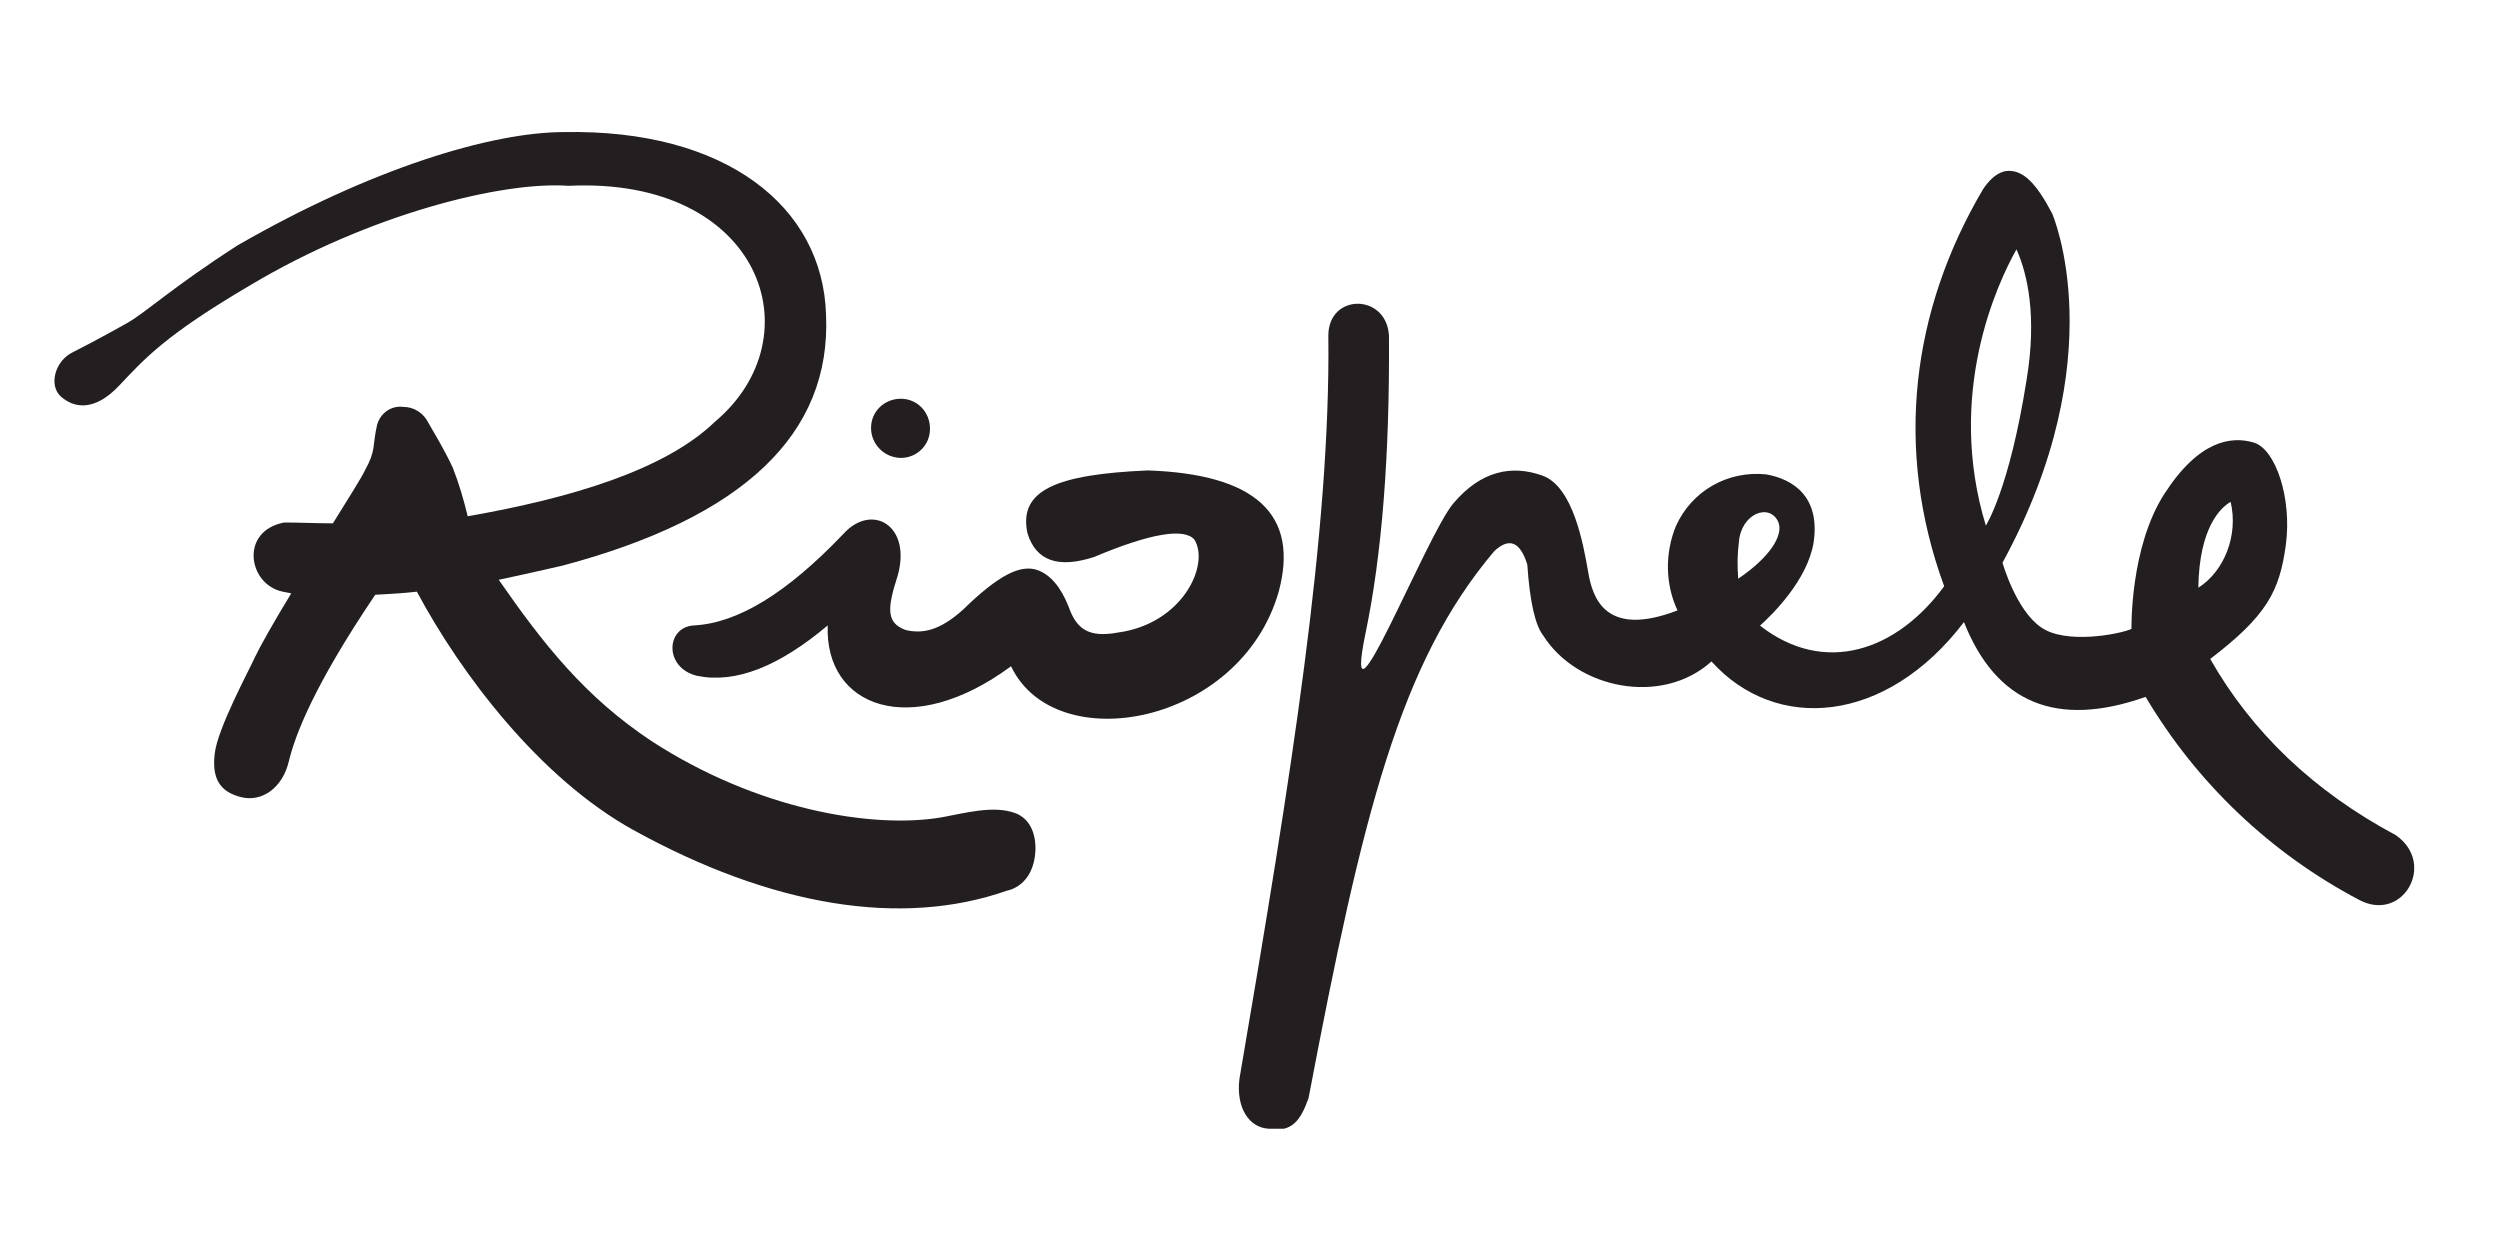 <?xml version="1.0" encoding="utf-8"?>
<!-- Generator: Adobe Illustrator 25.2.3, SVG Export Plug-In . SVG Version: 6.00 Build 0)  -->
<svg version="1.1" id="Camada_1" xmlns="http://www.w3.org/2000/svg" xmlns:xlink="http://www.w3.org/1999/xlink" x="0px" y="0px"
	 viewBox="0 0 120 60" style="enable-background:new 0 0 120 60;" xml:space="preserve">
<style type="text/css">
	.st0{clip-path:url(#SVGID_2_);fill:#231F20;}
</style>
<g>
	<defs>
		<rect id="SVGID_1_" x="2.59" y="6.33" width="113.29" height="47.85"/>
	</defs>
	<clipPath id="SVGID_2_">
		<use xlink:href="#SVGID_1_"  style="overflow:visible;"/>
	</clipPath>
	<path class="st0" d="M33.31,30.02c-1.36,0.08-1.44,2.04,0.15,2.42c1.85,0.38,3.93-0.45,6.27-2.42c-0.15,3.93,4,5.51,8.8,1.96
		c2.12,4.46,10.99,2.83,12.84-3.55c1.02-3.74-1.1-5.67-6.27-5.85c-4.38,0.19-6.23,0.94-5.78,3.02c0.41,1.32,1.47,1.7,3.21,1.13
		c2.68-1.13,4.31-1.4,4.8-0.83c0.75,1.21-0.57,4.04-3.66,4.46c-1.4,0.26-2-0.15-2.38-1.25c-0.38-0.95-0.87-1.51-1.47-1.74
		c-0.83-0.3-1.89,0.23-3.59,1.89c-1.13,1.02-1.96,1.17-2.76,0.98c-0.91-0.34-0.91-0.98-0.38-2.61c0.68-2.42-1.25-3.51-2.61-2
		C37.77,28.47,35.42,29.91,33.31,30.02"/>
	<path class="st0" d="M41.81,20.54c0-0.79,0.64-1.4,1.43-1.4s1.4,0.64,1.4,1.44s-0.64,1.4-1.4,1.4
		C42.45,21.97,41.81,21.33,41.81,20.54"/>
	<path class="st0" d="M6.08,15.52c0.94-0.53,2.15-1.7,5.32-3.74c6.42-3.7,12.2-5.44,15.67-5.44c7.74-0.15,12.42,3.55,12.58,8.76
		c0.26,5.74-3.97,9.74-12.65,12.05c-0.98,0.23-2,0.45-3.06,0.68c2.15,3.1,4.15,5.63,7.33,7.74c5.06,3.29,10.61,4.23,13.94,3.66
		c1.06-0.19,2.49-0.6,3.55-0.19c1.06,0.42,0.94,1.78,0.94,1.78c-0.08,1.74-1.36,1.93-1.36,1.93c-5.06,1.78-11.29,0.76-17.94-2.91
		c-4.5-2.49-8.27-7.48-10.39-11.44c-0.68,0.08-1.32,0.11-2,0.15c-2.98,4.42-3.85,6.76-4.15,8.01c-0.3,1.25-1.28,1.96-2.3,1.7
		c-1.02-0.26-1.4-0.91-1.25-2.11c0.15-1.21,1.62-3.93,1.93-4.61c0.23-0.49,0.91-1.7,1.74-3.06l-0.41-0.08
		c-1.66-0.34-2.08-2.91,0.07-3.32c0.76,0,1.51,0.04,2.34,0.04c0.75-1.21,1.4-2.23,1.55-2.57c0.53-0.94,0.34-1.17,0.57-2.15
		c0.15-0.57,0.68-0.94,1.25-0.87c0.53,0,0.98,0.3,1.21,0.76c0.19,0.34,0.75,1.25,1.17,2.15c0.3,0.76,0.53,1.55,0.72,2.34
		c4.98-0.87,9.48-2.23,11.86-4.53c4.87-4.08,2.23-11.78-7.02-11.33c-3.17-0.23-9.56,1.36-15.26,4.76c-4.12,2.42-5.1,3.55-6.31,4.83
		c-1.21,1.28-2.19,1.06-2.79,0.53c-0.61-0.53-0.3-1.74,0.6-2.15C4.68,16.31,6.08,15.52,6.08,15.52"/>
	<path class="st0" d="M105.52,28.21c1.25-0.79,1.93-2.53,1.55-4.12C106.61,24.35,105.56,25.3,105.52,28.21 M96.79,11.97
		c-0.91,1.62-3.4,6.91-1.47,13.26c0,0,1.13-1.74,1.96-7.02C97.78,15.18,97.32,13.14,96.79,11.97 M83.43,27.71v0.07
		c1.51-1.02,2.19-2.08,1.93-2.72c-0.42-0.94-1.78-0.41-1.89,0.94C83.39,26.58,83.39,27.15,83.43,27.71 M80.52,29.3
		c-0.6-1.28-0.6-2.76-0.08-4.04c0.76-1.7,2.49-2.68,4.34-2.49c1.28,0.23,2.61,1.06,2.27,3.29c-0.3,1.77-1.93,3.4-2.57,3.97
		c3.1,2.42,6.57,1.21,8.84-1.89c-2.42-6.61-1.55-13.26,1.85-19.03c0,0,0.53-0.91,1.25-0.91c0.72,0,1.32,0.6,2.08,2.04
		c0,0,3.02,6.87-2.38,16.77c0,0,0.64,2.27,1.85,3.1c1.17,0.83,3.74,0.34,4.34,0.08c0,0-0.08-3.93,1.59-6.5
		c1.66-2.57,3.21-2.76,4.27-2.45c1.06,0.3,1.85,2.68,1.55,4.91c-0.3,2.23-0.91,3.4-3.63,5.48c2,3.51,4.95,6.34,8.91,8.46
		c1.96,1.36,0.34,4.23-1.77,3.1c-4.23-2.23-7.78-5.59-10.24-9.74c-4.27,1.51-7.18,0.3-8.72-3.59c-3.74,4.91-9.03,5.32-12.12,1.89
		c-2.38,2.15-6.46,1.32-8.08-1.25c-0.38-0.49-0.64-1.62-0.76-3.4c-0.34-1.1-0.87-1.32-1.59-0.64c-4.53,5.36-6.31,12.58-8.91,26.25
		c-0.38,1.06-0.79,1.66-1.89,1.47c-0.98-0.04-1.59-1.02-1.43-2.38c2.49-14.58,4.38-26.32,4.27-35.69c0-2.04,2.79-2.04,2.91,0
		c0.04,5.74-0.34,10.54-1.13,14.31c-1.17,5.7,2.91-4.72,4.23-6.27c1.32-1.55,2.79-1.85,4.27-1.32c1.47,0.53,1.96,3.29,2.19,4.61
		C76.44,28.73,77.08,30.62,80.52,29.3"/>
</g>
</svg>
